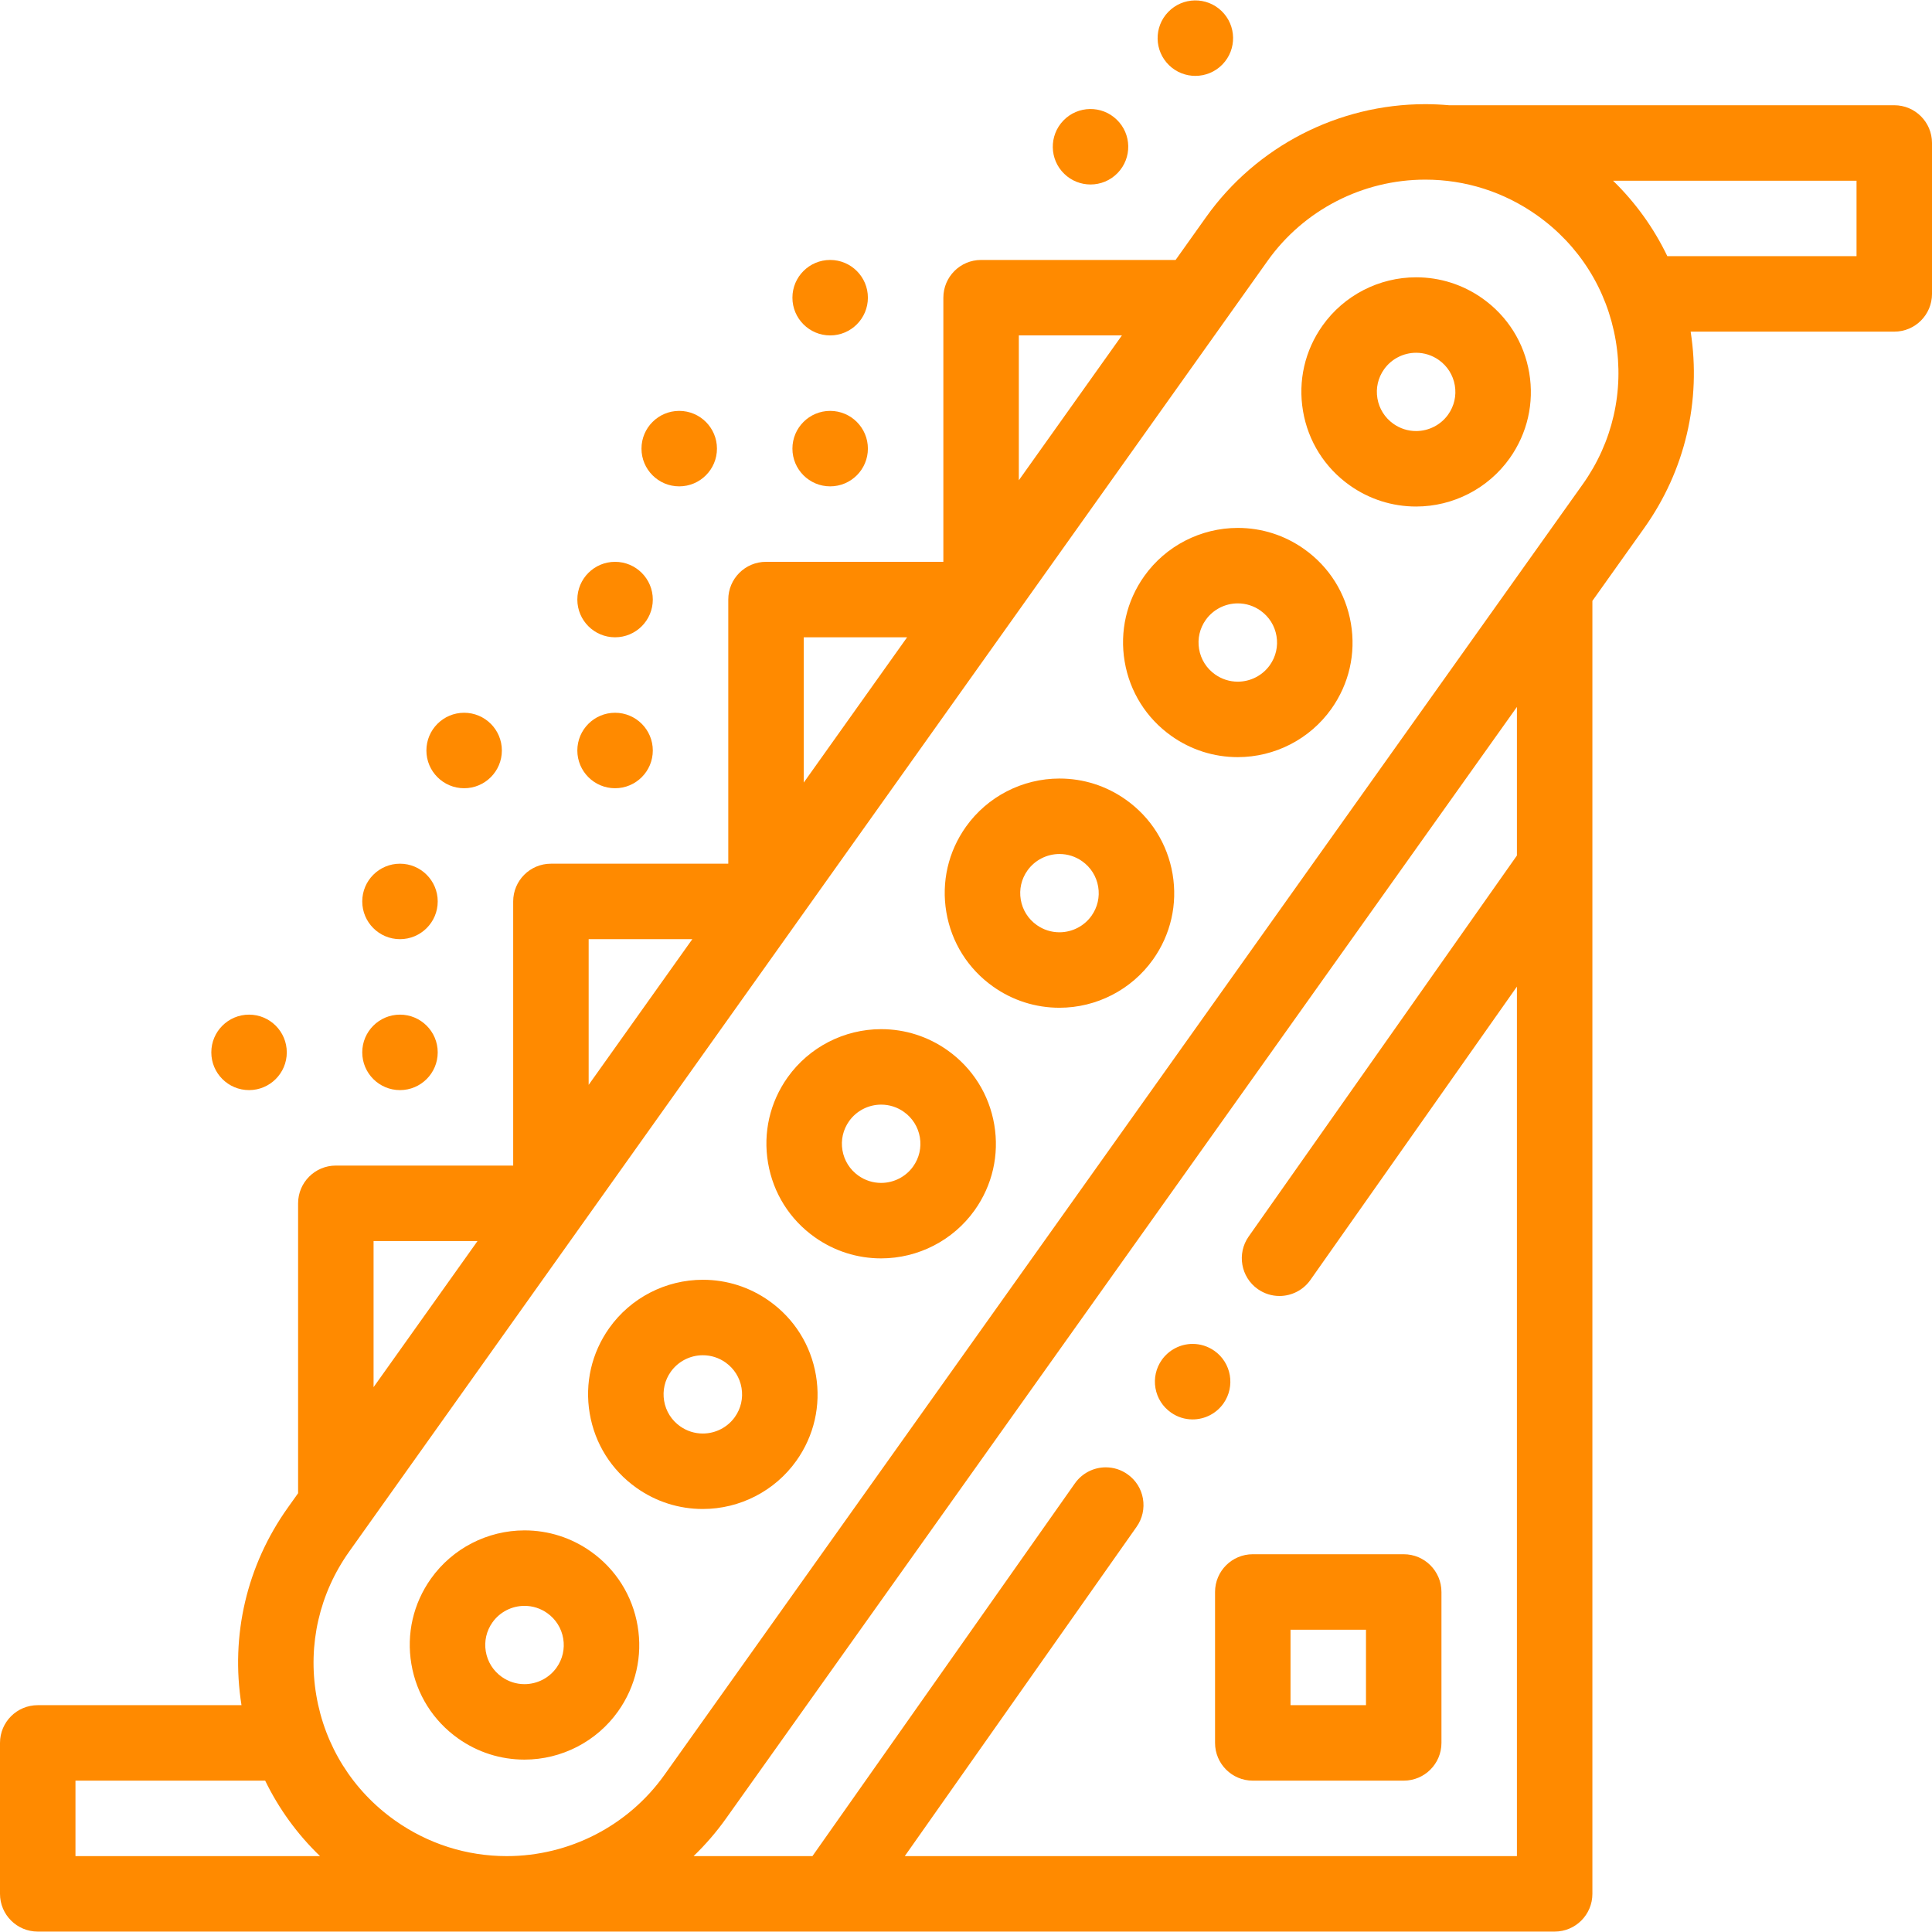 <?xml version="1.0" encoding="iso-8859-1"?>
<!-- Generator: Adobe Illustrator 19.0.0, SVG Export Plug-In . SVG Version: 6.00 Build 0)  -->
<svg version="1.1" id="Capa_1" xmlns="http://www.w3.org/2000/svg" xmlns:xlink="http://www.w3.org/1999/xlink" x="0px" y="0px"
	 viewBox="0 0 512 512" style="enable-background:new 0 0 512 512;" xml:space="preserve">
<g>
	<g>
		<path fill="#ff8a00" d="M502,27.89H383.997c-2.08-0.182-4.174-0.285-6.281-0.285c-23.04,0-44.752,11.183-58.08,29.914l-8.09,11.371H260
			c-5.522,0-10,4.477-10,10v70h-47c-5.522,0-10,4.477-10,10v70h-47c-5.522,0-10,4.477-10,10v70H89c-5.522,0-10,4.477-10,10v76.828
			l-2.737,3.847C65.39,414.845,61.055,433.4,63.998,451.89H10c-5.522,0-10,4.477-10,10v40c0,5.523,4.478,10,10,10h402
			c5.522,0,10-4.477,10-10V159.238l13.738-19.308c10.816-15.202,15.157-33.645,12.304-52.041H502c5.522,0,10-4.477,10-10v-40
			C512,32.367,507.522,27.89,502,27.89z M270,88.89h27.315L270,127.279V88.89z M213,168.89h27.393L213,207.389V168.89z M156,248.89
			h27.471L156,287.499V248.89z M99,328.89h27.549L99,367.609V328.89z M20,491.89v-20h50.273c3.617,7.447,8.513,14.206,14.538,20H20z
			 M402,226.719l-71.09,100.97c-3.17,4.51-2.091,10.76,2.42,13.94c1.7,1.19,3.689,1.82,5.75,1.82c3.25,0,6.319-1.59,8.189-4.25
			L402,261.462V491.89H239.774l61.436-87.27c1.54-2.19,2.13-4.84,1.68-7.47c-0.46-2.63-1.91-4.93-4.1-6.46
			c-1.69-1.2-3.681-1.83-5.75-1.83c-3.25,0-6.311,1.59-8.181,4.25l-69.555,98.78h-31.496c3.126-3.011,5.998-6.32,8.555-9.914
			L402,187.347V226.719z M419.441,128.335L176.068,470.381c-9.584,13.469-25.201,21.509-41.778,21.509h-0.005
			c-10.659-0.001-20.904-3.273-29.628-9.463C93.499,474.51,86.1,462.731,83.819,449.26c-2.276-13.451,0.827-26.982,8.739-38.101
			L335.932,69.114c9.583-13.468,25.203-21.509,41.784-21.509c10.657,0,20.902,3.272,29.627,9.463
			C418.5,64.984,425.9,76.763,428.18,90.234C430.456,103.685,427.354,117.216,419.441,128.335z M492,67.89h-50.14
			c-3.572-7.438-8.419-14.195-14.387-20H492V67.89z"/>
	</g>
</g>
<g>
	<g>
		<path fill="#ff8a00" d="M321.819,357.98c-1.699-1.19-3.68-1.83-5.75-1.83c-3.25,0-6.31,1.59-8.189,4.25c-1.53,2.18-2.13,4.84-1.67,7.47
			c0.46,2.629,1.91,4.919,4.1,6.46c1.69,1.2,3.681,1.83,5.74,1.83c3.26,0,6.32-1.59,8.19-4.25
			C327.41,367.4,326.33,361.15,321.819,357.98z"/>
	</g>
</g>
<g>
	<g>
		<path fill="#ff8a00" d="M168.977,430.888c-1.355-8.005-5.75-15.003-12.376-19.705c-5.176-3.673-11.259-5.614-17.592-5.614
			c-9.833,0-19.102,4.775-24.791,12.773c-4.704,6.61-6.55,14.656-5.196,22.654c1.354,8.005,5.75,15.004,12.377,19.706
			c5.176,3.672,11.259,5.613,17.591,5.613c9.833,0,19.102-4.775,24.793-12.773C168.486,446.932,170.331,438.886,168.977,430.888z
			 M147.486,441.947c-1.946,2.735-5.123,4.369-8.497,4.369c-2.162,0-4.243-0.666-6.018-1.924c-2.266-1.608-3.768-3.998-4.23-6.731
			c-0.461-2.726,0.168-5.468,1.772-7.723c1.945-2.735,5.121-4.368,8.495-4.368c2.162,0,4.243,0.666,6.018,1.924
			c2.266,1.608,3.769,3.999,4.23,6.731C149.719,436.952,149.089,439.694,147.486,441.947z"/>
	</g>
</g>
<g>
	<g>
		<path fill="#ff8a00" d="M216.233,364.47c-1.354-8.005-5.75-15.002-12.376-19.703c-5.176-3.673-11.259-5.614-17.592-5.614
			c-9.833,0-19.101,4.775-24.792,12.773c-4.703,6.611-6.548,14.658-5.194,22.656c1.354,8.005,5.75,15.003,12.377,19.704
			c5.175,3.672,11.258,5.613,17.591,5.613c9.833,0,19.102-4.775,24.792-12.773C215.742,380.515,217.587,372.469,216.233,364.47z
			 M194.742,375.531c-1.945,2.735-5.121,4.368-8.495,4.368c-2.162,0-4.243-0.666-6.019-1.925c-2.265-1.607-3.768-3.998-4.229-6.73
			c-0.462-2.727,0.167-5.47,1.771-7.724c1.945-2.735,5.121-4.368,8.495-4.368c2.162,0,4.243,0.666,6.019,1.925
			c2.265,1.607,3.768,3.998,4.229,6.73C196.976,370.534,196.347,373.277,194.742,375.531z"/>
	</g>
</g>
<g>
	<g>
		<path fill="#ff8a00" d="M263.491,298.057c-1.354-8.007-5.75-15.005-12.377-19.707c-5.176-3.672-11.259-5.613-17.591-5.613
			c-9.833,0-19.101,4.775-24.793,12.773c-4.703,6.611-6.548,14.657-5.194,22.656c1.354,8.005,5.75,15.002,12.376,19.704
			c5.176,3.673,11.259,5.614,17.592,5.614c9.833,0,19.102-4.775,24.791-12.772C262.999,314.101,264.845,306.056,263.491,298.057z
			 M241.999,309.115c-1.945,2.735-5.121,4.368-8.495,4.368c-2.162,0-4.243-0.666-6.018-1.925c-2.266-1.607-3.768-3.998-4.23-6.73
			c-0.462-2.727,0.168-5.469,1.771-7.723c1.946-2.735,5.123-4.368,8.497-4.368c2.162,0,4.243,0.666,6.018,1.924
			c2.266,1.608,3.768,3.998,4.23,6.731C244.232,304.118,243.604,306.86,241.999,309.115z"/>
	</g>
</g>
<g>
	<g>
		<path fill="#ff8a00" d="M310.748,231.636c-1.354-8.004-5.75-15.001-12.376-19.702c-5.176-3.673-11.259-5.614-17.592-5.614
			c-9.833,0-19.102,4.775-24.791,12.772c-4.704,6.611-6.55,14.657-5.196,22.655c1.354,8.005,5.75,15.003,12.377,19.705
			c5.176,3.672,11.259,5.613,17.592,5.613c9.832,0,19.1-4.775,24.792-12.773C310.257,247.681,312.102,239.635,310.748,231.636z
			 M289.258,242.698c-1.946,2.735-5.123,4.368-8.496,4.368c-2.163,0-4.244-0.666-6.019-1.925c-2.266-1.607-3.768-3.998-4.23-6.73
			c-0.461-2.726,0.168-5.469,1.772-7.723c1.945-2.735,5.121-4.368,8.495-4.368c2.162,0,4.243,0.666,6.018,1.925
			c2.266,1.607,3.768,3.998,4.23,6.73C291.49,237.702,290.86,240.444,289.258,242.698z"/>
	</g>
</g>
<g>
	<g>
		<path fill="#ff8a00" d="M358.005,165.219c-1.355-8.004-5.751-15.002-12.376-19.702c-5.176-3.673-11.259-5.614-17.592-5.614
			c-9.833,0-19.102,4.775-24.791,12.772c-4.704,6.611-6.55,14.657-5.196,22.655c1.354,8.005,5.751,15.004,12.377,19.705
			c5.176,3.673,11.259,5.614,17.592,5.614c9.833,0,19.101-4.775,24.792-12.773C357.514,181.264,359.36,173.218,358.005,165.219z
			 M336.514,176.282c-1.945,2.735-5.121,4.368-8.495,4.368c-2.162,0-4.243-0.666-6.019-1.925c-2.266-1.607-3.768-3.998-4.23-6.731
			c-0.461-2.726,0.168-5.468,1.772-7.723c1.945-2.735,5.121-4.368,8.495-4.368c2.162,0,4.243,0.666,6.019,1.925
			c2.265,1.607,3.768,3.997,4.229,6.729C338.747,171.284,338.118,174.027,336.514,176.282z"/>
	</g>
</g>
<g>
	<g>
		<path fill="#ff8a00" d="M405.263,98.806c-1.355-8.006-5.75-15.004-12.377-19.706c-5.176-3.672-11.259-5.613-17.591-5.613
			c-9.833,0-19.102,4.775-24.793,12.773c-4.703,6.61-6.548,14.656-5.194,22.654c1.354,8.005,5.75,15.003,12.376,19.705
			c5.176,3.673,11.259,5.614,17.592,5.614c9.833,0,19.101-4.775,24.791-12.772C404.771,114.85,406.617,106.805,405.263,98.806z
			 M383.771,109.865c-1.945,2.735-5.121,4.368-8.495,4.368c-2.162,0-4.243-0.666-6.018-1.924c-2.266-1.608-3.769-3.999-4.23-6.731
			c-0.462-2.727,0.168-5.469,1.771-7.722c1.946-2.735,5.123-4.369,8.497-4.369c2.162,0,4.243,0.666,6.018,1.924
			c2.266,1.608,3.768,3.998,4.23,6.731C386.004,104.868,385.375,107.611,383.771,109.865z"/>
	</g>
</g>
<g>
	<g>
		<path fill="#ff8a00" d="M372,411.89h-40c-5.522,0-10,4.477-10,10v40c0,5.523,4.478,10,10,10h40c5.522,0,10-4.477,10-10v-40
			C382,416.367,377.522,411.89,372,411.89z M362,451.89h-20v-20h20V451.89z"/>
	</g>
</g>
<g>
	<g>
		<path fill="#ff8a00" d="M66,268.89c-5.521,0-10,4.48-10,10c0,5.52,4.479,10,10,10c5.52,0,10-4.48,10-10C76,273.37,71.52,268.89,66,268.89z"/>
	</g>
</g>
<g>
	<g>
		<path fill="#ff8a00" d="M106,268.89c-5.521,0-10,4.48-10,10c0,5.52,4.479,10,10,10c5.52,0,10-4.48,10-10C116,273.37,111.52,268.89,106,268.89z"/>
	</g>
</g>
<g>
	<g>
		<path fill="#ff8a00" d="M106,228.89c-5.521,0-10,4.48-10,10c0,5.52,4.479,10,10,10c5.52,0,10-4.48,10-10C116,233.37,111.52,228.89,106,228.89z"/>
	</g>
</g>
<g>
	<g>
		<path fill="#ff8a00" d="M163,188.89c-5.521,0-10,4.48-10,10c0,5.52,4.479,10,10,10c5.52,0,10-4.48,10-10C173,193.37,168.52,188.89,163,188.89z"/>
	</g>
</g>
<g>
	<g>
		<path fill="#ff8a00" d="M123,188.89c-5.521,0-10,4.48-10,10c0,5.52,4.479,10,10,10c5.52,0,10-4.48,10-10C133,193.37,128.52,188.89,123,188.89z"/>
	</g>
</g>
<g>
	<g>
		<path fill="#ff8a00" d="M163,148.89c-5.521,0-10,4.48-10,10c0,5.52,4.479,10,10,10c5.52,0,10-4.48,10-10C173,153.37,168.52,148.89,163,148.89z"/>
	</g>
</g>
<g>
	<g>
		<path fill="#ff8a00" d="M220,108.89c-5.521,0-10,4.48-10,10c0,5.52,4.479,10,10,10c5.52,0,10-4.48,10-10C230,113.37,225.52,108.89,220,108.89z"/>
	</g>
</g>
<g>
	<g>
		<path fill="#ff8a00" d="M180,108.89c-5.521,0-10,4.48-10,10c0,5.52,4.479,10,10,10c5.52,0,10-4.48,10-10C190,113.37,185.52,108.89,180,108.89z"/>
	</g>
</g>
<g>
	<g>
		<path fill="#ff8a00" d="M220,68.89c-5.521,0-10,4.48-10,10c0,5.52,4.479,10,10,10c5.52,0,10-4.48,10-10C230,73.37,225.52,68.89,220,68.89z"/>
	</g>
</g>
<g>
	<g>
		<path fill="#ff8a00" d="M295.939,31.7c-3.97-3.84-10.3-3.73-14.13,0.24c-3.84,3.98-3.729,10.31,0.24,14.14c1.941,1.879,4.451,2.81,6.951,2.81
			c2.62,0,5.229-1.02,7.189-3.05C300.03,41.86,299.919,35.53,295.939,31.7z"/>
	</g>
</g>
<g>
	<g>
		<path fill="#ff8a00" d="M323.729,2.919c-3.97-3.84-10.3-3.73-14.14,0.25c-3.84,3.97-3.73,10.3,0.25,14.14c1.941,1.871,4.441,2.8,6.941,2.8
			c2.619,0,5.239-1.02,7.199-3.05C327.809,13.089,327.7,6.759,323.729,2.919z"/>
	</g>
</g>
<g>
</g>
<g>
</g>
<g>
</g>
<g>
</g>
<g>
</g>
<g>
</g>
<g>
</g>
<g>
</g>
<g>
</g>
<g>
</g>
<g>
</g>
<g>
</g>
<g>
</g>
<g>
</g>
<g>
</g>
</svg>
